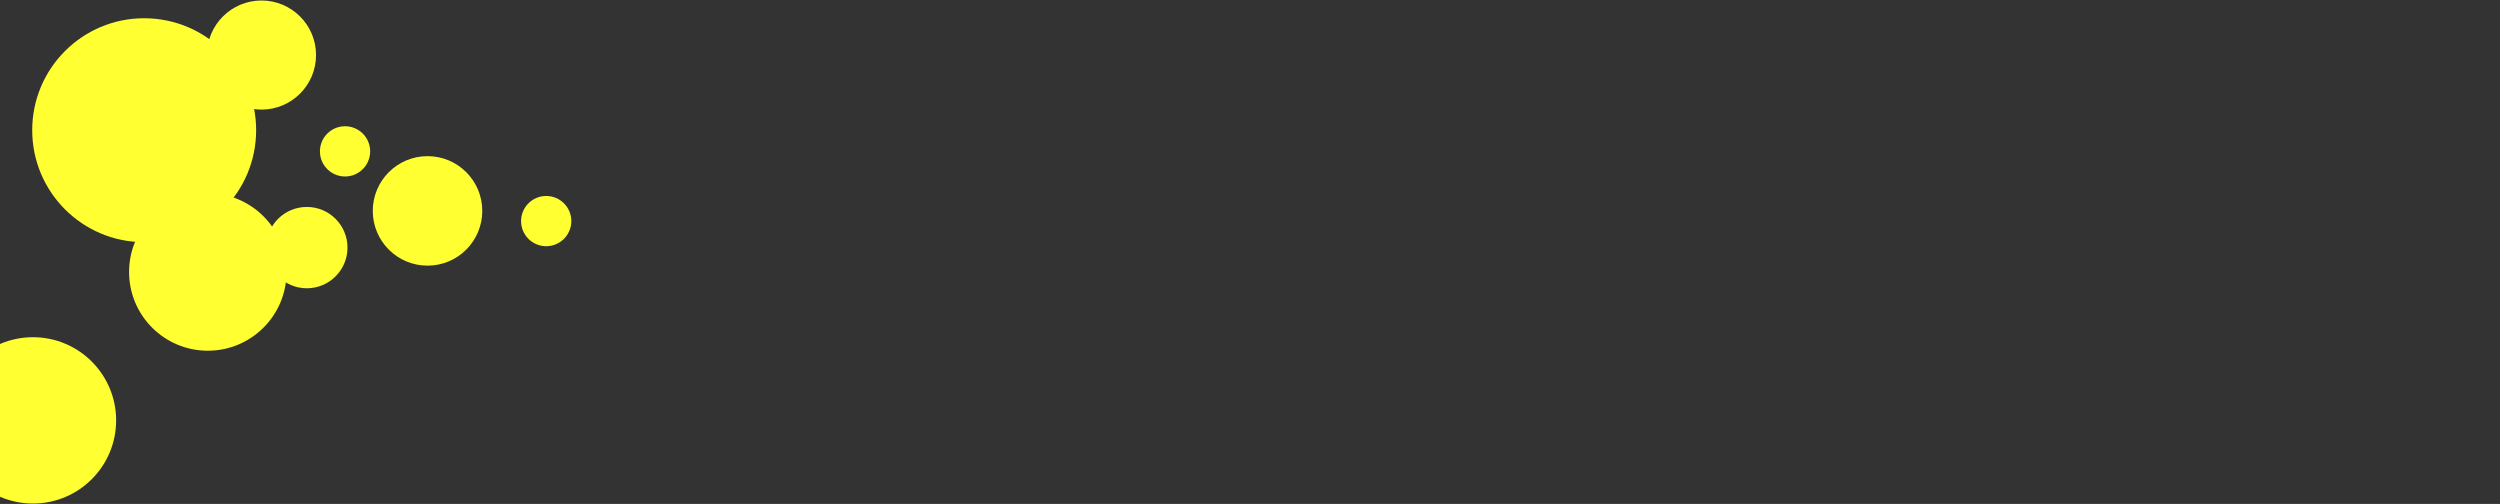<?xml version="1.0" encoding="UTF-8"?>
<svg id="dip_top_pc" xmlns="http://www.w3.org/2000/svg" viewBox="0 0 1920 387">
  <rect x="0" y="0" width="1920" height="387" fill="#333333" stroke="none"/>
  <defs>
    <style>
      .bubble_base {
        fill: #ffff32;
      }
    </style>
  </defs>
  <circle class="bubble01 bubble_base" cx="110.73" cy="100" r="85.99"/>
  <circle class="bubble05 bubble_base" cx="200.82" cy="42.28" r="41.9"/>
  <circle class="bubble02 bubble_base" cx="25.32" cy="322.85" r="63.87"/>
  <circle class="bubble04 bubble_base" cx="328.34" cy="161.97" r="42.05"/>
  <circle class="bubble06 bubble_base" cx="235.64" cy="190.16" r="31.23"/>
  <circle class="bubble03 bubble_base" cx="159.6" cy="208.88" r="60.47"/>
  <circle class="bubble07 bubble_base" cx="265" cy="116.25" r="19.29"/>
  <circle class="bubble08 bubble_base" cx="419.48" cy="169.8" r="19.29"/>
</svg>